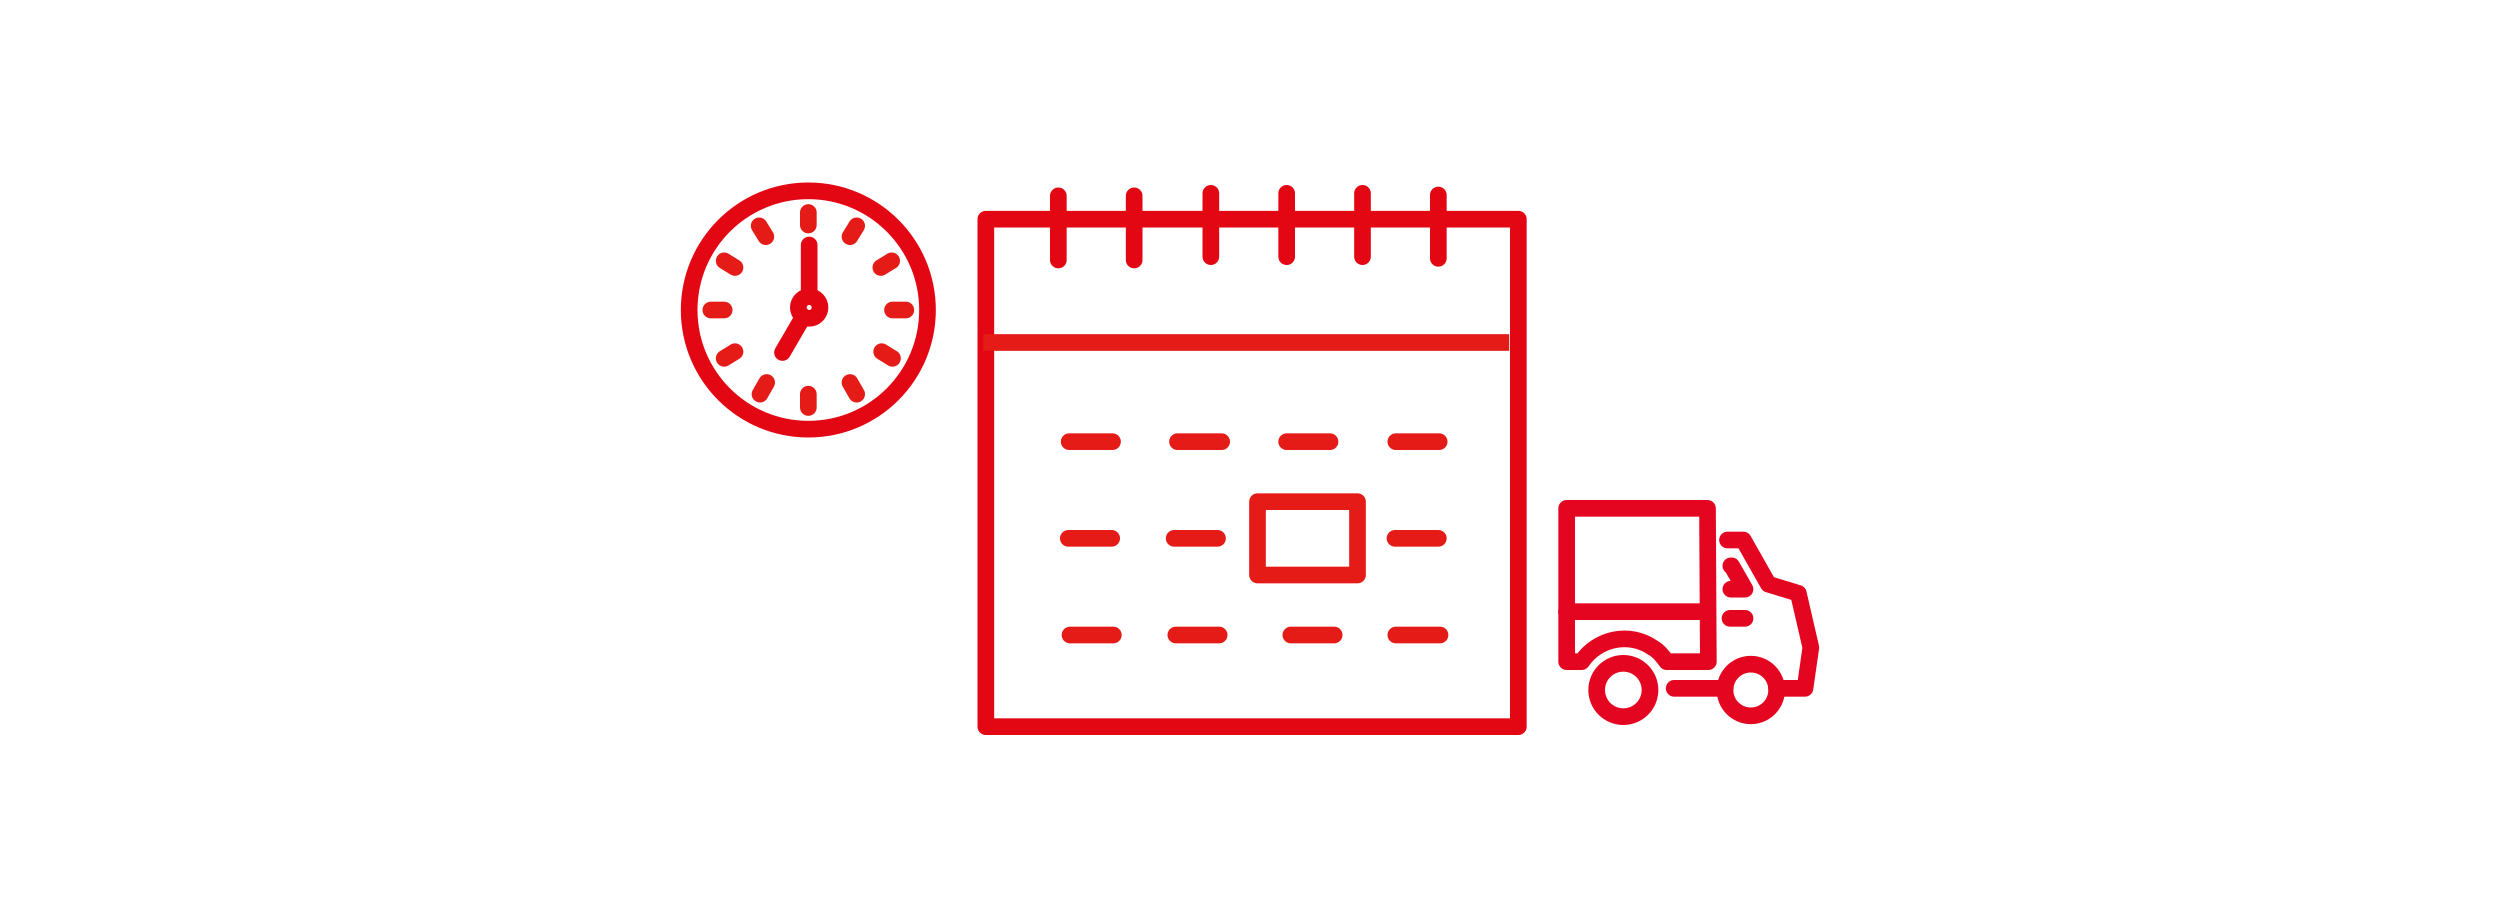 <?xml version="1.0" encoding="utf-8"?>
<!-- Generator: Adobe Illustrator 23.0.1, SVG Export Plug-In . SVG Version: 6.00 Build 0)  -->
<svg version="1.1" id="Ebene_1" xmlns="http://www.w3.org/2000/svg" xmlns:xlink="http://www.w3.org/1999/xlink" x="0px" y="0px"
	 viewBox="0 0 300 110" style="enable-background:new 0 0 300 110;" xml:space="preserve">
<g>
	<g id="Ebene_3">
		<circle style="fill:none;stroke:#E30613;stroke-width:2;stroke-miterlimit:10;" cx="97" cy="37.2" r="14.3"/>
		<path style="fill:none;stroke:#E41B17;stroke-width:2;stroke-linecap:round;stroke-miterlimit:10;" d="M97,25.5V27"/>
		<path style="fill:none;stroke:#E41B17;stroke-width:2;stroke-linecap:round;stroke-miterlimit:10;" d="M97,47.3v1.6"/>
		<path style="fill:none;stroke:#E41B17;stroke-width:2;stroke-linecap:round;stroke-miterlimit:10;" d="M108.7,37.2h-1.6"/>
		<path style="fill:none;stroke:#E41B17;stroke-width:2;stroke-linecap:round;stroke-miterlimit:10;" d="M86.9,37.2h-1.6"/>
		<path style="fill:none;stroke:#E41B17;stroke-width:2;stroke-linecap:round;stroke-miterlimit:10;" d="M102.8,47.3l-0.8-1.4"/>
		<path style="fill:none;stroke:#E41B17;stroke-width:2;stroke-linecap:round;stroke-miterlimit:10;" d="M91.9,28.4l-0.8-1.3"/>
		<path style="fill:none;stroke:#E41B17;stroke-width:2;stroke-linecap:round;stroke-miterlimit:10;" d="M107.1,43l-1.3-0.8"/>
		<path style="fill:none;stroke:#E41B17;stroke-width:2;stroke-linecap:round;stroke-miterlimit:10;" d="M88.2,32.1l-1.3-0.8"/>
		<path style="fill:none;stroke:#E41B17;stroke-width:2;stroke-linecap:round;stroke-miterlimit:10;" d="M91.2,47.3l0.8-1.4"/>
		<path style="fill:none;stroke:#E41B17;stroke-width:2;stroke-linecap:round;stroke-miterlimit:10;" d="M102,28.4l0.8-1.3"/>
		<path style="fill:none;stroke:#E41B17;stroke-width:2;stroke-linecap:round;stroke-miterlimit:10;" d="M86.9,43l1.3-0.8"/>
		<path style="fill:none;stroke:#E41B17;stroke-width:2;stroke-linecap:round;stroke-miterlimit:10;" d="M105.7,32.1l1.3-0.8"/>
		
			<line style="fill:none;stroke:#E30613;stroke-width:2;stroke-linecap:round;stroke-miterlimit:10;" x1="97.1" y1="35.6" x2="97.1" y2="29.4"/>
		
			<line style="fill:none;stroke:#E30613;stroke-width:2;stroke-linecap:round;stroke-miterlimit:10;" x1="96.4" y1="38" x2="93.9" y2="42.3"/>
		<circle style="fill:none;stroke:#E30613;stroke-width:2;stroke-miterlimit:10;" cx="97.1" cy="36.9" r="1.3"/>
		<rect x="118.3" y="26.3" style="fill:none;stroke:#E30613;stroke-width:2;stroke-linejoin:round;" width="63.9" height="60.9"/>
		
			<line style="fill:none;stroke:#E30613;stroke-width:2;stroke-linecap:round;stroke-linejoin:round;" x1="127" y1="23.5" x2="127" y2="31.2"/>
		
			<line style="fill:none;stroke:#E30613;stroke-width:2;stroke-linecap:round;stroke-linejoin:round;" x1="136.1" y1="23.5" x2="136.1" y2="31.2"/>
		
			<line style="fill:none;stroke:#E30613;stroke-width:2;stroke-linecap:round;stroke-linejoin:round;" x1="145.3" y1="23.2" x2="145.3" y2="30.8"/>
		
			<line style="fill:none;stroke:#E30613;stroke-width:2;stroke-linecap:round;stroke-linejoin:round;" x1="154.4" y1="23.2" x2="154.4" y2="30.8"/>
		
			<line style="fill:none;stroke:#E30613;stroke-width:2;stroke-linecap:round;stroke-linejoin:round;" x1="163.5" y1="23.2" x2="163.5" y2="30.8"/>
		
			<line style="fill:none;stroke:#E30613;stroke-width:2;stroke-linecap:round;stroke-linejoin:round;" x1="172.6" y1="23.4" x2="172.6" y2="31"/>
		<line style="fill:none;stroke:#E41B17;stroke-width:2;stroke-miterlimit:10;" x1="118" y1="41.1" x2="181.1" y2="41.1"/>
		
			<line style="fill:none;stroke:#E41B17;stroke-width:2;stroke-linecap:round;stroke-linejoin:round;" x1="154.9" y1="76.2" x2="160.1" y2="76.2"/>
		
			<line style="fill:none;stroke:#E41B17;stroke-width:2;stroke-linecap:round;stroke-linejoin:round;" x1="154.4" y1="53" x2="159.6" y2="53"/>
		
			<line style="fill:none;stroke:#E41B17;stroke-width:2;stroke-linecap:round;stroke-linejoin:round;" x1="167.5" y1="76.2" x2="172.8" y2="76.2"/>
		
			<line style="fill:none;stroke:#E41B17;stroke-width:2;stroke-linecap:round;stroke-linejoin:round;" x1="167.5" y1="53" x2="172.7" y2="53"/>
		
			<line style="fill:none;stroke:#E41B17;stroke-width:2;stroke-linecap:round;stroke-linejoin:round;" x1="167.4" y1="64.6" x2="172.6" y2="64.6"/>
		
			<line style="fill:none;stroke:#E41B17;stroke-width:2;stroke-linecap:round;stroke-linejoin:round;" x1="141.1" y1="76.2" x2="146.3" y2="76.2"/>
		
			<line style="fill:none;stroke:#E41B17;stroke-width:2;stroke-linecap:round;stroke-linejoin:round;" x1="141.3" y1="53" x2="146.6" y2="53"/>
		
			<line style="fill:none;stroke:#E41B17;stroke-width:2;stroke-linecap:round;stroke-linejoin:round;" x1="140.9" y1="64.6" x2="146.1" y2="64.6"/>
		
			<line style="fill:none;stroke:#E41B17;stroke-width:2;stroke-linecap:round;stroke-linejoin:round;" x1="128.4" y1="76.2" x2="133.6" y2="76.2"/>
		
			<line style="fill:none;stroke:#E41B17;stroke-width:2;stroke-linecap:round;stroke-linejoin:round;" x1="128.3" y1="53" x2="133.5" y2="53"/>
		
			<line style="fill:none;stroke:#E41B17;stroke-width:2;stroke-linecap:round;stroke-linejoin:round;" x1="128.2" y1="64.6" x2="133.4" y2="64.6"/>
		
			<line style="fill:none;stroke:#E40521;stroke-width:2;stroke-linecap:round;stroke-linejoin:round;" x1="207.6" y1="74.2" x2="209.4" y2="74.2"/>
		<polyline style="fill:none;stroke:#E40521;stroke-width:2;stroke-linecap:round;stroke-linejoin:round;" points="207.7,70.7 
			209.4,70.7 207.8,67.9 207.7,67.9 		"/>
		<path style="fill:none;stroke:#E40521;stroke-width:2;stroke-linecap:round;stroke-linejoin:round;" d="M213.2,82.6h3.4l0.7-4.9
			l-1.5-6.5l-3.6-1.1l-3-5.3h-1.9"/>
		<path style="fill:none;stroke:#E40521;stroke-width:2;stroke-linecap:round;stroke-linejoin:round;" d="M200.9,82.6h6.1"/>
		<path style="fill:none;stroke:#E40521;stroke-width:2;stroke-linecap:round;stroke-linejoin:round;" d="M204.9,61H188v18.4h1.8
			c1.9-2.8,5.7-3.6,8.5-1.7c0.7,0.4,1.2,1,1.7,1.7h5L204.9,61z"/>
		
			<circle style="fill:none;stroke:#E40521;stroke-width:2;stroke-linecap:round;stroke-linejoin:round;" cx="194.8" cy="82.8" r="3.2"/>
		
			<circle style="fill:none;stroke:#E40521;stroke-width:2;stroke-linecap:round;stroke-linejoin:round;" cx="210.1" cy="82.8" r="3.1"/>
		
			<line style="fill:none;stroke:#E40521;stroke-width:2;stroke-linecap:round;stroke-linejoin:round;" x1="188" y1="73.4" x2="204.6" y2="73.4"/>
		
			<rect x="150.9" y="60.2" style="fill:none;stroke:#E41B17;stroke-width:2;stroke-linecap:round;stroke-linejoin:round;" width="12" height="8.8"/>
	</g>
</g>
</svg>
